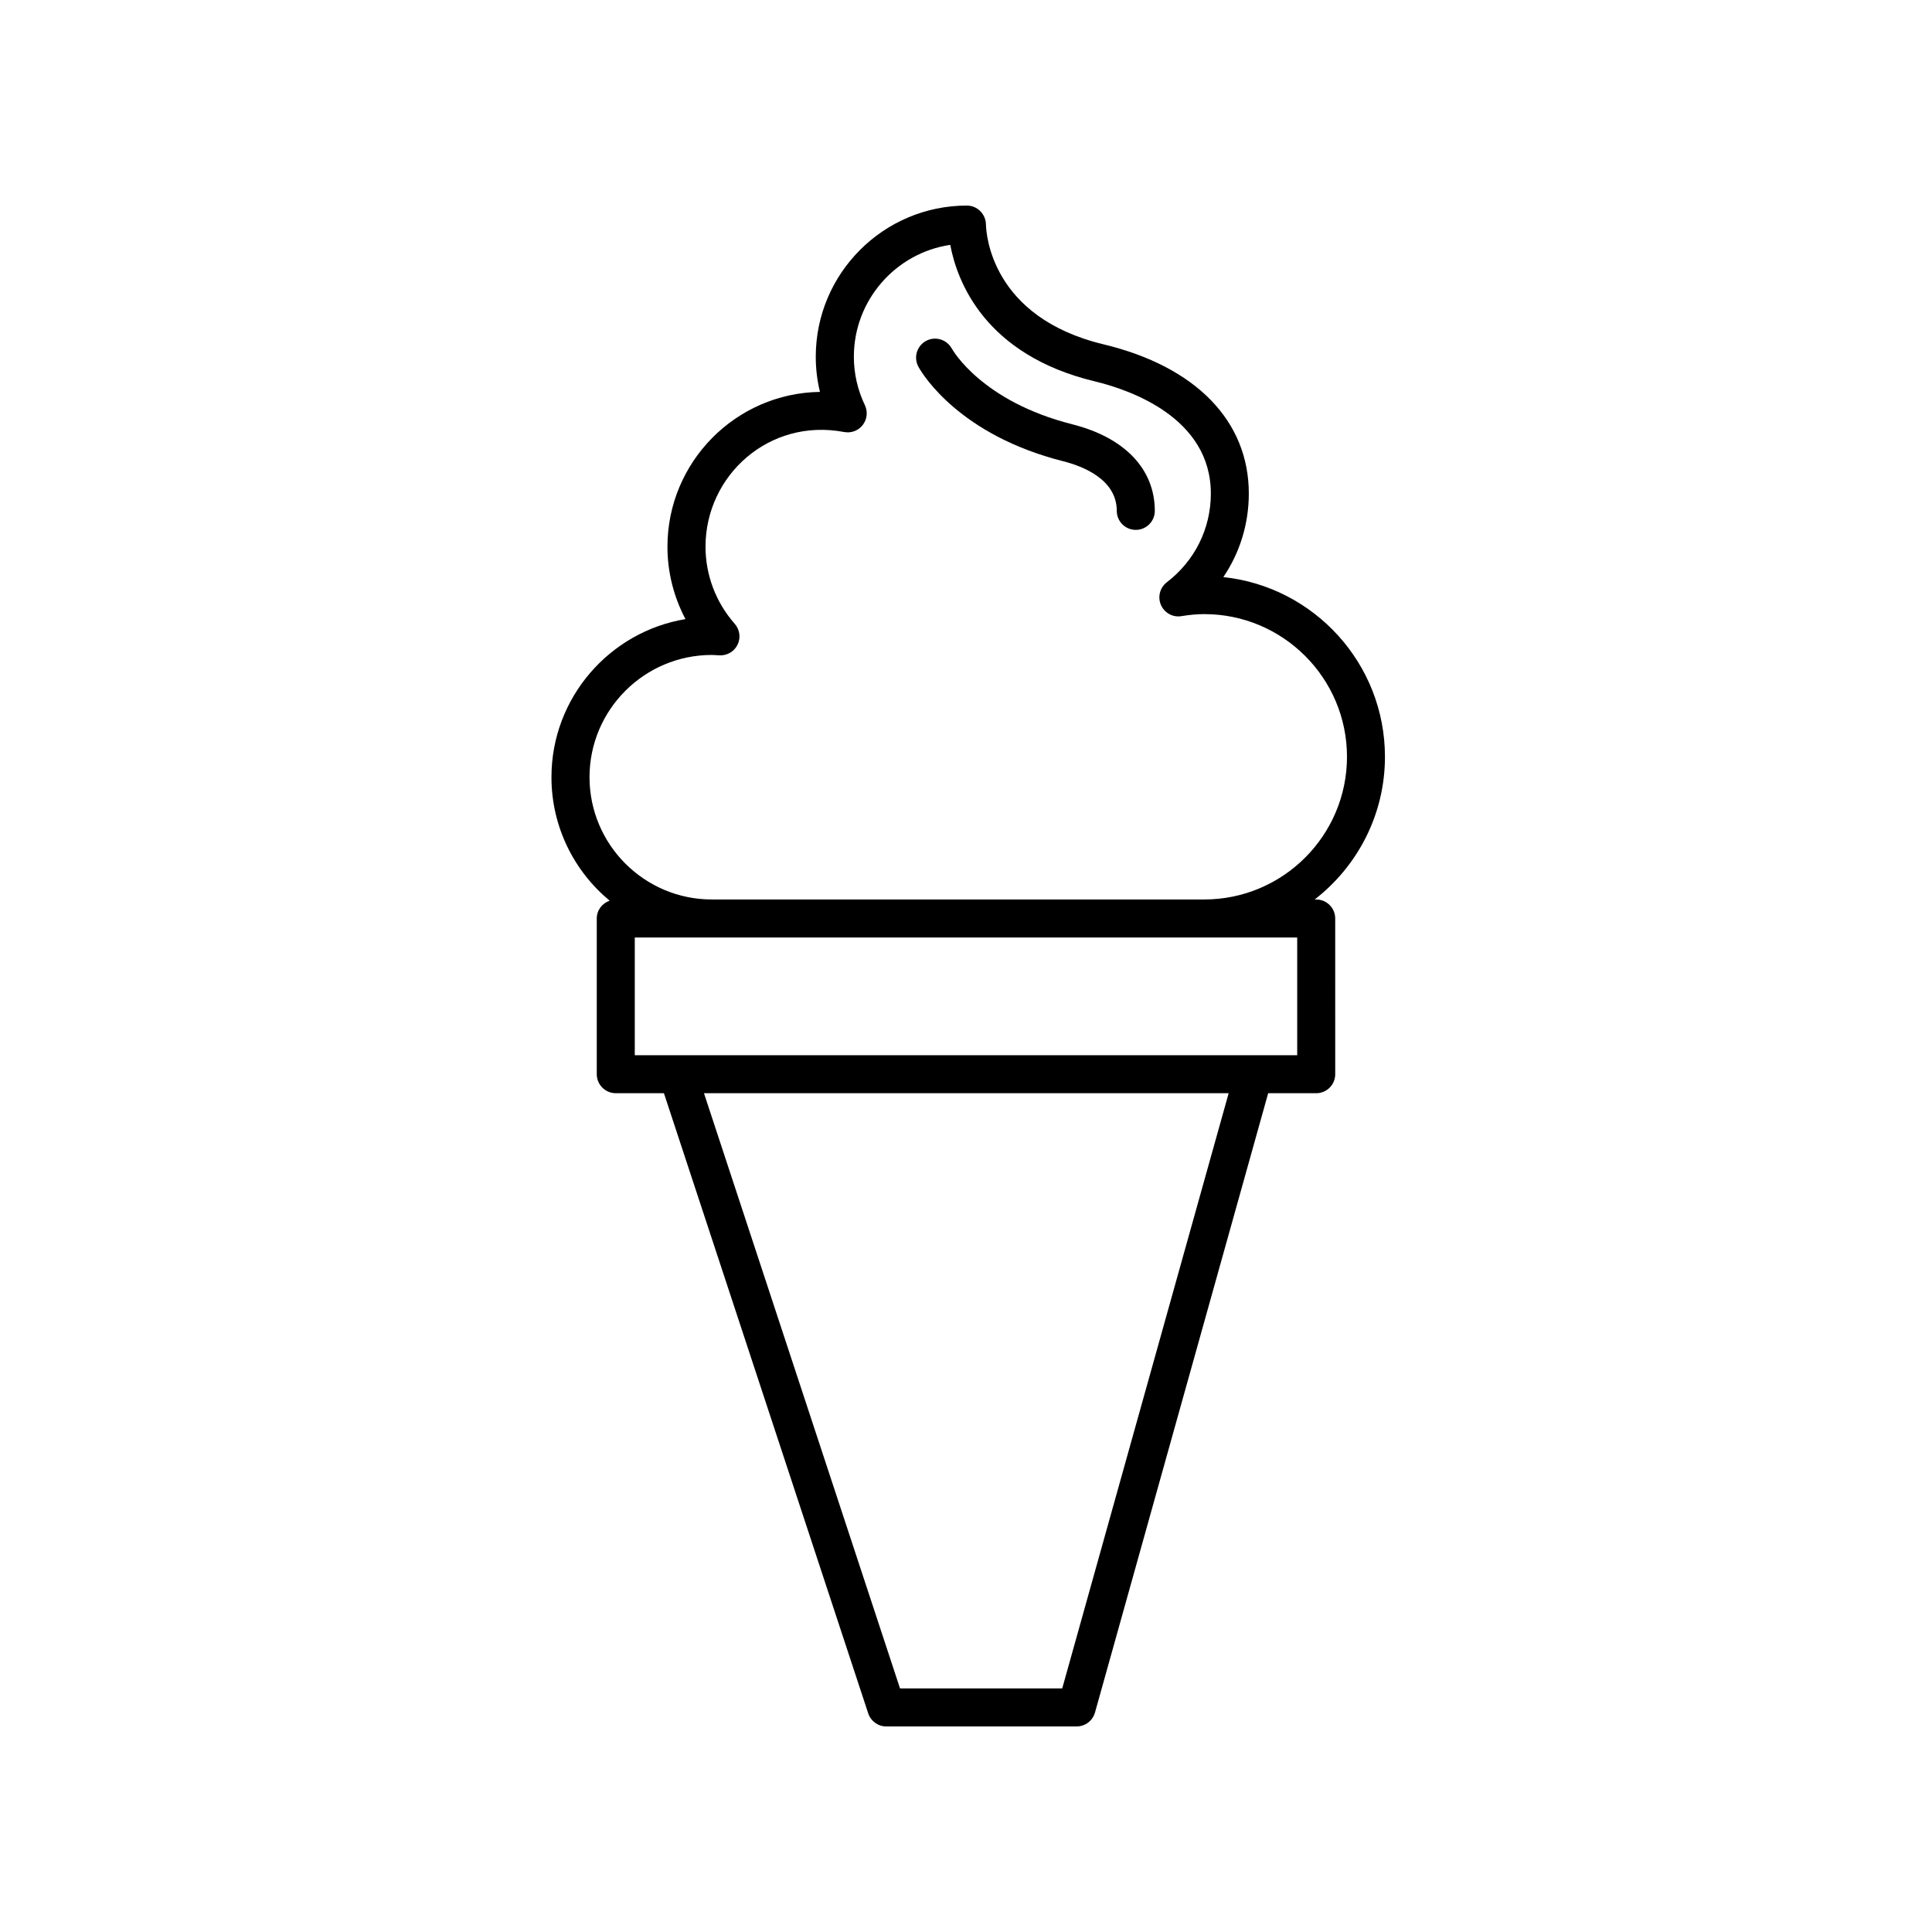 <?xml version="1.0" encoding="UTF-8"?>
<!-- The Best Svg Icon site in the world: iconSvg.co, Visit us! https://iconsvg.co -->
<svg fill="#000000" width="800px" height="800px" version="1.1" viewBox="144 144 512 512" xmlns="http://www.w3.org/2000/svg">
 <g>
  <path d="m305.58 382.69c-1.984 0.676-3.43 2.5-3.43 4.715v41.266c0 2.785 2.254 5.039 5.039 5.039h12.758l54.141 164.35c0.684 2.066 2.613 3.465 4.785 3.465h50.457c2.258 0 4.242-1.508 4.852-3.68l45.898-164.13h12.73c2.785 0 5.039-2.254 5.039-5.039l-0.004-41.266c0-2.785-2.254-5.039-5.039-5.039h-0.395c11.301-8.766 18.617-22.441 18.617-37.816 0-24.691-18.785-45.082-42.828-47.621 4.367-6.449 6.75-14.098 6.75-22.137 0-19.234-14.031-33.656-38.5-39.543-29.785-7.168-31.109-29.293-31.164-31.789-0.059-2.742-2.297-4.988-5.039-4.988-22.094 0-40.059 17.965-40.059 40.059 0 3.164 0.367 6.277 1.109 9.32-22.344 0.328-40.414 18.605-40.414 41.031 0 6.731 1.664 13.305 4.781 19.18-20.121 3.332-35.52 20.852-35.52 41.902 0.004 13.152 6.016 24.934 15.434 32.727zm119.92 208.76h-42.984l-51.957-157.74h139.05zm62.273-199v31.191h-175.55v-31.191zm-155.14-74.875c0.457 0 0.91 0.035 1.367 0.066l0.641 0.039c2.031 0.09 3.926-0.992 4.82-2.828 0.891-1.824 0.59-4.012-0.75-5.535-4.992-5.668-7.742-12.918-7.742-20.43 0-18.941 16.914-34.172 36.742-30.395 1.895 0.352 3.773-0.367 4.934-1.875 1.152-1.5 1.371-3.527 0.559-5.238-1.941-4.074-2.922-8.395-2.922-12.836 0-15.023 11.109-27.504 25.543-29.652 1.809 9.621 9.09 29.141 38.281 36.172 9.262 2.223 30.781 9.582 30.781 29.738 0 9.27-4.254 17.836-11.664 23.508-1.832 1.402-2.481 3.875-1.566 5.992 0.91 2.121 3.148 3.371 5.43 2.984 2.215-0.359 4.203-0.535 6.062-0.535 20.852 0 37.816 16.957 37.816 37.812-0.004 20.848-16.969 37.809-37.82 37.809h-130.51c-17.871 0-32.406-14.535-32.406-32.406 0-17.863 14.535-32.391 32.406-32.391z"/>
  <path d="m425.71 266.22c5.32 1.344 14.246 4.848 14.246 13.164 0 2.785 2.254 5.039 5.039 5.039s5.039-2.254 5.039-5.039c0-11.059-7.965-19.418-21.855-22.938-23.895-6.039-31.629-19.523-31.953-20.094-0.891-1.598-2.59-2.613-4.418-2.613-2.785 0-5.039 2.254-5.039 5.039 0 0.934 0.25 1.805 0.695 2.555 1.219 2.152 11 18 38.246 24.887z"/>
 </g>
</svg>